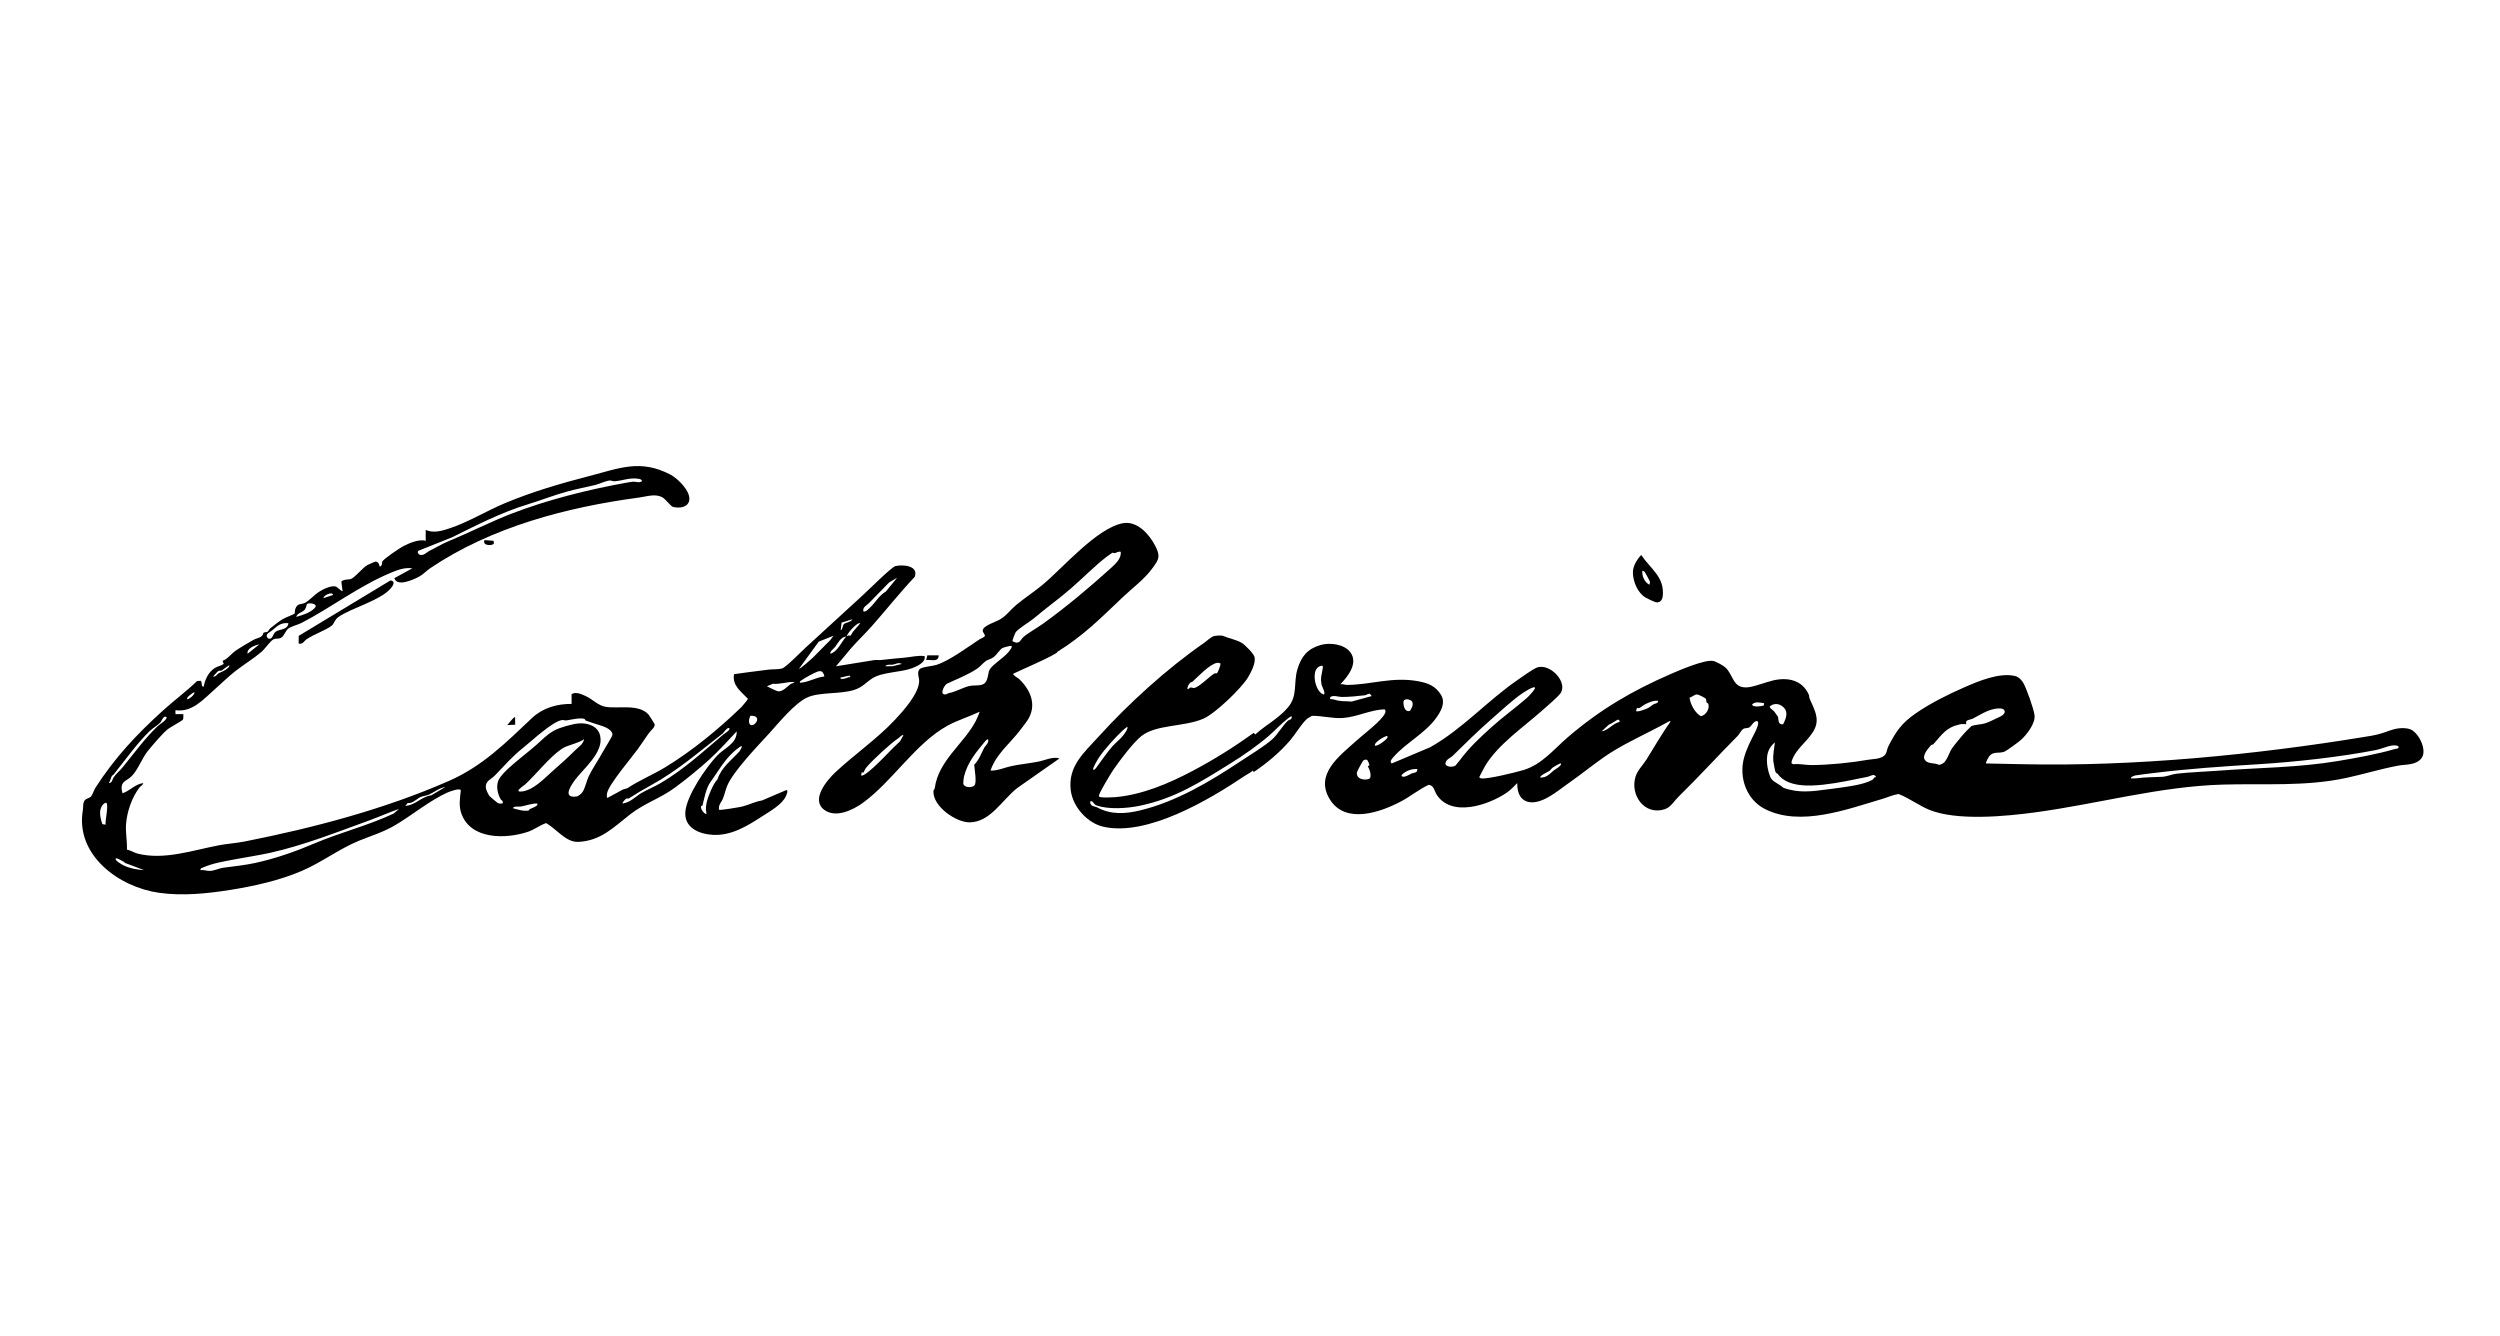 <?xml version="1.0" encoding="UTF-8"?><svg id="Calque_1" xmlns="http://www.w3.org/2000/svg" viewBox="0 0 3429.92 1833.13"><path d="M1678.25,872.53c7.37,3.31,17.77,4.91,25.42,9.5,4.32,2.59,16.16,14.41,17.42,19.15,2.17,8.15-4.53,20.82-8.72,27.91-8.97,15.19-45.28,49.98-61.4,56.95-26.41,11.42-64.62,7.67-84.93,23.77-11.3,8.96-29.79,33.5-38.61,46.36-3.14,4.57-20.34,32.81-19.79,35.99.47,1.16,1.35,1.4,2.49,1.58,4.27.67,14.74.35,19.36-.02,37.31-3.01,74.71-19.09,107.1-36.24,29.04-15.37,56.83-32.77,83.43-51.95l2.12,2.15c4.43-3.84,8.99-7.58,13.75-11.01,10.97-7.91,22.6-15.85,31.52-26.58,13.27-15.99,7-33.17,12.64-51.9,5.31-17.67,13.6-27.75,31.4-33.15,12.89-3.91,33.08-1.44,41.47,10.27,10.67,14.88-3.74,32.89-13.98,43.54,3.08-.76,6.48.89,9.15.87,33.34-.3,62.54-11.63,97.81-5.03,13.3,2.49,23.64,6.49,31.01,18.49,6.86,11.18-.08,22.88-6.86,32.27-14.81,20.52-41.96,34.46-57.94,52.88-2.03,2.34-6.5,6.63-2.6,9.12l52.87-22.33c44.56-25.22,78.26-63.77,120.36-92.67,5.77-3.96,20.06-14.3,25.63-16.43,18.44-7.04,44.14,21.24,31.93,36-5.25,6.35-18.56,17.53-25.24,23.46-24.89,22.08-60.25,46.37-77.47,75.32-2.98,5.01-5.33,10.41-8.13,15.52.74,1.06,1.4,1.38,2.66,1.6,8.21,1.45,47.53-8.29,57.59-11.28,25.9-7.71,41.78-28.4,61.33-45.19,44.19-37.95,87.98-63.55,141.33-86.78,12.18-5.3,46.33-20,58.08-17.81,3.88.72,13.84,6.23,16.83,8.98,11.36,10.47,9.71,29.67,31.58,27.05,9.41-1.13,23.77-6.98,33.71-9.32,20.03-4.7,40.2-.67,49.09,19.62.66,1.5.32,3.48,1.08,5.27,5.87,13.95,14.11,26.7,6.84,41.75-6.99,14.46-22.63,24.67-29.14,38.63-.96,2.06-3.49,6.94-2.19,8.7l2.24,1.02c8.28-1.02,16.78,1.19,24.78,1.14,24.34-.15,53.82-3.13,77.83-7.3,6.53-1.13,13.76-.7,20.29-4.36,5.51-3.09,4.98-9.3,7.41-14.11,10.33-20.45,18.48-32.1,37.61-45.23,20.48-14.07,43.35-25.47,65.81-35.33,19.89-8.73,48.44-20.96,70.37-15.87,5.15,1.19,9.66,6.09,11.97,10.64,4.4,8.66,13.61,34.1,14.77,43.31,1.38,10.98-10.72,26.7-18.74,33.79-3.45,3.06-19.84,15.23-23.43,16.38-7.27,2.34-14.73-1.19-20.4,6.5-.78,1.05-4.84,8.65-4.06,9.37,17.05.23,34.1.67,51.16,1.04,152.46,3.27,317.71-12.82,468.23-37.48,16.76-2.74,19.24-3.15,35.2-8.93,7.95-2.88,17.73-4.23,26.08-2,12.51,3.35,25.04,28.82,17.1,39.77-7.52,10.37-21.48,8.57-32.34,10.61-24.14,4.53-47.54,11.78-71.43,16.9-56.22,12.06-112.7,7.39-169.57,9.09-86.67,2.59-170.49,26.33-255.74,37.94-40.72,5.55-109.38,12.38-147.51-3.77-13.78-5.84-27.13-15.97-41.15-21.25-7.79,1.11-14.9,4.58-22.35,6.76-48.26,14.17-112.22,38.45-160.83,13.89-25.31-12.79-36.1-43.08-28.86-70.1,3.52-13.16,9.9-24.84,15.64-36.26,1.29-2.57,6.14-13.2,2.52-14.22-4.39-1.24-7.82,6.8-10.73,8.43-3.13,1.76-6.13.32-9.14,2.7-2.06,1.63-4.79,6.87-7.02,9.12-27.31,27.6-53.61,56.46-81.17,83.44-5.94,5.82-10.58,14.32-18.5,16.98-27.96,9.42-48.28-19.36-40.36-44.62,2.73-8.71,10.22-15.96,14.78-23.16,11.1-17.52,21.13-35.66,33.34-52.43l-1.59-.52c-8.55,4.81-17.34,9.26-26.06,13.76-21.83,11.25-43.77,21.6-64.18,35.89-15.7,11-30.73,23.24-46.47,34.24-11.05,7.72-23.12,17.86-35.64,23.52-21.4,9.67-37,1.67-36.45-22.45-4.53,4.48-8.75,9.2-14.03,12.86-25.12,17.42-76.96,34.93-97.03,2.3-2.57-4.18-3.2-11.84-10.39-12.8-13.28,6.14-24.86,15.77-37.62,22.58-28.18,15.05-76.53,32.16-98.03-2.48-21.31-34.32,12.85-59.32,35.56-79.84,9.88-8.93,29.09-23.38,36.94-33.54,2.1-2.72,5.69-7.26,2.55-10.25-19.63.66-37.33,10.37-56.89,11.87-14.03,1.08-28.67-3.13-42.76-2.95-2.36,1.6-5.15,2.62-7.27,4.58-7.26,6.71-15.58,20.83-22.62,29.02-14.52,16.9-31.6,31.1-50.02,43.58l-1.05-2.16c-3.46,3.1-7.89,5.1-11.58,7.58-48.11,32.38-133.69,83.23-193.68,69.55-22-5.01-41.91-27.31-44.7-49.97-4.07-33.09,18.12-51.5,37.94-73.38,41.65-45.99,94.21-93.72,145.27-129.06,3.68-2.55,9.08-8.06,13.43-9.19,2.59-.68,10.48-1.12,12.65-.15ZM1674.18,909.9c-1.43-.13-2.9-.79-4.34-.54-10,1.7-26.06,18.74-33.69,25.85-.68.63-2.28.61-3.23,1.56-2.28,2.26-3.89,5.31-3.86,8.55,1.97.56,2.57-1.59,4.03-1.98,1.86-.5,3.45.74,4.98.59,6.65-.62,21.84-16.46,27.88-19.84,1.18-.66,2.92.07,3.79-.46.67-.41,5.83-11.75,4.45-13.72ZM1808.08,915.58c-8.8,7.31-3.62,33.19,7.7,37.24,3.86-.15-2.05-11.21-2.41-12.64-2.52-10.28.48-15.49,1.69-25.39-.58-2.93-5.64-.32-6.98.8ZM2105.81,943.17c-2.29-2-16.32,7.38-19.1,9.34-12.53,8.84-28.09,23.31-39.89,33.59-19.05,16.59-36.34,33.79-54.34,51.38-2.4,2.34-7.37,3.62-9.15,8.65-2.1,5.95,9.55,7.39,13.72,3.99.39-.32,4.64-5.61,5.42-6.66,13.01-17.57,26.63-30.17,42.69-44.78,16.47-14.98,33.36-26.91,49.46-40.92,1.85-1.61,13.02-12.99,11.18-14.59ZM1879.55,952.05c-2.2-1.06-4.61,1.56-6.79,1.82-10.12,1.2-22.22,2.43-32.23,2.31-5.06-.06-9.85-2.65-14.97-.2-2.52,4.72,1.11,2.69,3.92,3.57,10.5,3.32,14.44,2.1,24.99,2.94l27.48-7.51c-.19-.54-2.23-2.85-2.4-2.93ZM2340.17,958.54c-1.32-1.48-10.02-5.81-12.12-5.78-3.17.05-6.94,3.72-10.11,4.54,1.65,9.71,7.01,20.01,15.52,25.29,6.85-1.07,12.85-10.52,10.15-17.05-.43-1.04-1.83-.96-2.4-2.2-.6-1.31.24-3.37-1.03-4.79ZM1934.49,975.21c2.46-4.01,4.85-7.75,2.91-12.7-2.64-3.43-11.5-5.01-11.85.5-.33,5.3,1.77,14.71,8.94,12.21ZM2274.78,961.46c-6.47-.74-12.48,2.23-18.14,4.99-3.6,1.76-7.01,6.58-10.84,4.76l-1.15,4.23c1.95,2.07,13.3-2.59,16.04-3.86s5.68-4.03,8.01-5.45c1.33-.81,6.61-.86,6.08-4.66ZM2420.08,964.69c-5.51-.58-11.4-2.75-16.13,1.6-.14,4.67,12.79,2.68,16.08,1.55l.05-3.15ZM2444.38,968.36c-5.19-3.54-12.1-3.23-16.51,1.15,1.22,3.31,4.38,4.21,6.67,7.07.64.8,4.45,6.26,4.62,6.65,1.55,3.64-.79,11.03,7.16,10.57,4.68-9.3,8.17-18.54-1.94-25.44ZM2739.1,985.58c3.64-1.73,12.96-5.12,11.06-10.5-1.46-4.14-9.36-3.25-12.88-2.63-11.79,2.08-20.64,8.38-30.66,13.47-3.8,1.93-11.24,1.15-8.88,7.79-2.78-.51-6.32-.49-9.04.11-18.89,4.16-24.45,14.12-36.1,27.15-.87.97-2.44.45-3.31,1.46-4.07,4.72-12.86,14.28-8.25,20.45,3.15,4.22,9.67,4.15,13.95,4.86,5.38.88,4.25,3.17,10.63-.39,5.31-2.96,8.75-15.08,12.25-20.28,3.14-4.65,11.72-14.77,15.66-19.57,1.04-1.27,10.36-10.85,11.06-11.21,4.15-2.08,13.64-2.17,19.21-3.96,4.75-1.53,11.1-4.75,15.3-6.74ZM1772.18,982.97c-.78-.8-3.8,1.69-4.68,2.36-9.43,7.23-17.84,16.5-26.52,24-16.34,14.11-34.17,26.44-52.49,37.84-40.93,25.46-75.92,48.16-124.68,58.3-17.7,3.68-42.67,5.35-59.57-.47-3.89-1.34-4.91-7.54-8.67-5.32.23,7.34,6.18,6.15,9.91,8.16,18.24,9.83,37.86,9.05,58.29,4.12,50.4-12.15,96.68-39.97,137.78-67.26,13.22-8.78,33.1-20.65,44.46-30.88,6.58-5.92,14.91-19.9,21.07-25.19,1.39-1.2,5.67-1.1,5.08-5.66ZM2222.05,990.48c.31-1.59-.81-3.39-2.57-3.13-.87.13-9.58,6.31-12.05,6.75l-10.13,9.29c9.4-1.27,15.5-11.09,24.75-12.91ZM1541.44,1008.39c2.01-2.8,6.37-8.2,5.28-11.43-2.03,1.68-4.66,3.53-6.52,5.3-9.92,9.43-24.66,25.25-32.61,37.3-1.55,2.35-9.11,14.73-7.69,16.55,1.75.4,3.44-1.91,4.24-2.98,6.97-9.26,14.59-20.77,22.11-29.29,4.58-5.19,11.27-9.99,15.19-15.44ZM1903.48,1009.86c-1.24-1.33-18.53,8.22-17.21,12.9,2.39,2.18,13.74-6.35,15.56-8.6,1.2-1.48,2.18-1.89,1.65-4.3ZM2439.04,1061.88c-.64-.87-2.31-1.09-3.11-2.82-.6-1.29-2.75-12.38-2.92-14.27-.88-9.44,1.11-17.3,2.12-26.33-9.89,8.36-11.86,17.69-10.62,30.52.49,5.06,3.01,16.59,6.3,20.28,3.75,4.22,11.79,7.53,15.88,11.52,21.06,7.72,39.48,4.98,61.03,2.15,3.42-.45,7.28-.89,10.67-1.38,15.02-2.16,37.28-4.44,50.35-11.61,2.3-1.26,2.27-4.4,5.23-3.64-2.11-6.05-8.34-1.22-11.39-.61-20.27,4.05-40.81,8.7-61.23,10.88-20.41,2.17-49.22,3.2-62.33-14.7ZM3290.63,1025.87c1.64-3.89-7.02-3.34-8.97-3.05-6.31.95-15.21,4.86-21.82,6.17-49.48,9.74-111.76,16.47-162.28,19.57-47.49,2.91-94.81,6.11-141.03,11.79-8.93,1.1-18.04,2.12-26.56,3.46-.9.14-7.31,1.94-6.2,4.11,2.29-.06,4.64.24,6.94-.06,11.87-1.55,24.56-1.65,36.57-2.15,4.46-.18,13.6-3.61,18.45-4.16,18.61-2.11,40.3-2.85,59.22-4.28,54.39-4.09,108.38-4.11,162.27-13.11,24.43-4.08,55.55-9.72,78.96-16.67.59-.18,3.79-.06,4.45-1.63ZM1875.25,1042.38c-1.56-.5-3.7.03-4.85,1.09-1.05.98-8.72,14.9-8.84,16.52-.89,11.68,17.19,10.67,18.27,7.15,1.61-5.3-.77-11.26-3.23-15.94l2.19-1.08c.11-1.41-2.21-7.32-3.53-7.74ZM2141.33,1047.5c-.82-.88-10.19,4.97-11.41,5.83-1.29.9-2.39,3.1-3.94,4.16s-14.93,7.33-12.62,9.36c8.88.02,12.34-4.84,18.06-9.61,1.5-1.25,12.31-7.15,9.91-9.74ZM1944.38,1055.03c-5.98-.24-11.63,1.16-16.65,4.32-.89.56-5.31,3.76-4.86,4.8,1.93,4.39,11.4-1.84,13.99-3.01,2.43-1.1,8.39-.44,7.52-6.11Z"/><path d="M584.03,726.98c10.65,4.89,22.33,1.38,32.78-2.1,26.19-8.73,50.74-24.03,76.25-34.68,37.4-15.61,76.53-27.04,115.65-37.16,41.28-10.67,69.85-23.42,111.09-1.88,10.13,5.29,28.19,22.95,25.79,35.44-1.92,10.01-14.45,11.03-22.65,8.73-2.24-.63-9.65-10.1-13.35-12.45-9.85-6.26-21.68-1.76-32.6-.3-99.56,13.32-202.91,40.44-287.02,97.16-4.96,3.34-8.99,8.09-14.62,11.17-7.78,4.26-30.67,14.82-34.3,2.32l24.67-13.54c-10.76-1.36-20.1,2.18-29.8,6.23-43.41,18.14-80.5,46.92-121.89,68.55-5.25,2.74-14.3,4.68-18.62,7.99-3.13,2.4-5.42,9.16-8.85,11.89-3.86,3.07-7.77.74-11.91,3.15s-11.33,12.99-16.36,17.22c-11.01,9.24-23.86,17.04-35.21,25.88-10.36,8.06-17.95,15.9-27.46,24.19-16.01,13.95-31.51,32.98-54.91,29.56v5.39s10.77-.01,10.77-.01c-.12,2.41.54,5.3-.54,7.54-.75,1.56-17.4,10.49-20.45,12.9-7.67,6.07-20.89,21.91-27.47,29.85-7.8,9.41-13.35,25.48-22.14,34.58-7.63,7.9-17.51,6.81-12.81,23.77,10.12-3.31,17.64-12.85,28.51-13.98-.71,2.83-4.04,4.43-5.38,6.2-10.38,13.69-17.04,33.16-18.28,50.27-.85,11.81,1.68,23.11,1.22,34.8,4.84.84,10.08,4.27,14.49,5.41,36.32,9.41,76.62-4.76,112.08-11.45,10.99-2.07,23.76-2.89,34.68-5.05,94.69-18.76,192.03-44.3,280.6-83.21,46.28-20.33,78.2-52.59,113.88-86.25,14.65-13.82,34.38-19.61,54.35-19.36l-.05-13.27c5.2-4.01,13.68-.06,19.06,2.33,9.69,4.3,17.03,13.27,28.06,14.98,17.77,2.76,44.86-4.35,58.41,10.46.8.87,8.21,12.44,8.41,13.2,1.05,4.15-5.49,8.97-7.8,12.18-5.25,7.3-10.05,14.96-15.37,22.22-8.8,12.02-39.67,48.34-42.04,60.23-.37,1.88-.8,5.08.27,6.73l21.71-11.75,5.74-1.59c16.5-10.98,35.13-18.5,52.01-28.79,37.56-22.9,73.24-52.34,104.58-82.63,1.26-1.21,8.96-10.46,8.89-11.3-9.31-10.14-21.78-17.98-19.05-33.81,6.38-.88,12.77-1.85,19.18-2.64,9.18-1.13,18.56-2.29,27.89-3.56,5.41-.74,12.93-.07,18.8-1.64,5.19-1.39,26.64-23.38,32.55-28.78,25.74-23.52,52.23-47.82,78.04-71.52,6.64-6.1,39.78-38.92,44.87-40.12,10.79-2.55,32.22-.55,26.58,14.75-20.62,21.79-39.25,45.43-59.08,67.86-9.33,10.55-19.96,20.43-29.11,31.11-6.7,7.82-13.06,16-19.87,23.72l52.33-8.46c3.14-.52,6.41.22,9.54-.15,11.02-1.29,21.26-2.3,32.28-3.24,9.16-.78,18.32-3.4,27.44-2.1,2.22,8.36-10.61,14.12-17.24,16.6-15.84,5.93-40.29,5.05-54.11,13.68-9.25,5.77-13.14,12.05-24.9,15.98-18.68,6.25-48.29,2.75-64.81,10.52-17.86,8.41-38.95,34.8-52.53,49.68-15.68,17.19-49.14,51.72-57.34,71.76-2.24,5.48-3.47,11.46-5.61,16.98-1.98,5.11-6.86,9.15-5.42,15.57,1.13,1.13,27.85-3.46,31.61-4.35,9.21-2.18,17.87-7.01,27.2-8.31l33.21-14.25c3.65-.52.38,6.67-.34,8.28-5.07,11.32-21.44,20.47-31.38,26.93-20.72,13.45-42.76,27.43-68.4,26.17-18.9-.94-40.03-9.51-38.15-31.77s28.02-60.36,43.56-76.92c9.86-10.51,27.25-16.16,26.93-33.32-12.14,12.79-24.09,26.31-37.12,38.19-13.84,12.62-32.81,28.15-47.94,39.21-20.26,14.81-41.39,21.07-61.32,36.6-22.28,17.36-40.04,36.29-71.04,37.63-17.11.74-29.99-17.88-44.08-25.78-8.42,2.84-16.51,9.11-24.79,11.9-30.44,10.25-78.54,11.03-91.45-24.85-3.86-10.72-2-20.65-.84-31.75-.76-4.26-15.86,1.7-18.45,2.85-23.78,10.55-49.2,31.65-72.19,45.09-16.15,9.44-32.03,14.02-48.98,20.96-27.41,11.23-51.57,29.96-78.93,41.58-30.88,13.12-64.95,20.68-97.75,25.91-32.19,5.12-64.97,8.42-97.23,4.01-55.09-7.53-115.57-51.45-105.01-113.53.59-3.47.03-8.07,1.43-11.48,1.92-4.71,7.56-4.56,9.91-7.3,1.78-2.08,4.14-9.09,6.12-12.17,26.52-41.12,56.22-72.8,92.37-105.59,15.25-13.83,31.91-26.09,46.77-40.37l4.96-.54c2.65,1.8.33,8.89,4.24,8.13,1.69-9.76,6.47-19.84,14.93-25.42,4.14-2.73,8.61-2.98,12.56-5.76l-1.65-4.29c6.97-2.38,11.66-9.48,17.93-13.83,6.71-4.65,17.48-10.94,24.76-15.06,3.05-1.73,8.17-2.39,11.11-5.03,2.08-1.87,1.79-3.91,2.43-4.55.96-.95,4.28-.56,5.88-1.68.84-.58,1.82-3.21,3.52-4.54,4.98-3.9,11.45-9.1,16.68-12.37,3.16-1.98,16.04-6.91,16.54-7.68s.25-4.21.89-6.09c3.11-9.09,7.57-5.71,13.68-8.92,5.23-2.75,12.98-11.05,18.63-14.72s16.63-9.2,23.2-7.5c2.19.57,8.39,7.34,9.42,6.21l-1.68-12.91c3.61-3.69,9.68-2.28,13.49-3.8,5.43-2.17,15.59-15,22.06-18.82,1.22-.72,10.8-4.92,11.44-4.85,4.42.49,4.55,3.62,5.81,7.03,4.04-2.04,2.44-4.83,3.48-7.18,1.53-3.44,24.03-18.56,28.63-20.96,8.03-4.19,22.18-10.18,30.85-7.35v-15.06ZM701.62,704.79c49.02-18.98,105.05-33.04,156.38-42.28,2.73-.49,8.18-1.49,10.65-1.69,3.54-.29,9.29,2.47,12.4-1.07-1.11-1.31-1.95-2.33-3.77-2.67-12.84-2.39-21.8,2.12-33.47,3.17-2.95.26-5.16-1.15-7.36-1.01-4.94.31-14.46,4.83-19.74,6.1-12.79,3.08-25.73,5.5-38.3,8.95-18.7,5.14-36.72,12.29-54.48,17.69-35.64,10.85-70.07,28.48-103.45,45.07l-46.12,18.44c-2.73,1.92-.17,5.52,2.73,5.92,4.87.66,8.51-3.98,12.41-5.85,8.45-4.04,15.86-8.88,24.84-12.59,28.56-11.79,59.26-27.35,87.27-38.19ZM1230.84,792.6l-10.99,6.52c-8.97,9.44-18.18,18.48-27.19,27.87-3.29,3.43-9.62,5.95-8.09,11.86,3.5.88,6.05-2.46,8.63-4.8,7.65-6.96,12.82-17.25,22.2-22.47l15.44-18.97ZM457.03,816.24c-1.71-5.97-15.04,2.25-12.91,4.31l12.91-4.31ZM406.46,846.37c8.9-2.71,18.37-5.17,25.12-11.99,5.98-6.04-7.27-7.85-10.13-5.82-1.02.72-1.3,5.23-3.13,7.62-3.28,4.26-10.78,4.83-11.86,10.19ZM1169.5,849.61l-14.82,4.55-1.32,10.49c3.32-1.43,2.23-6.72,4.75-8.69,2.35-1.83,9.56-2.47,11.38-6.36ZM395.68,854.98c-10.77-1.07-15.36,4.1-22.66,10.17-2.99,2.49-9.99,4.79-5.85,10.28,6.26,3.87,7.23-5.22,10.27-8.04,5.38-4.98,17.15-2.31,18.24-12.41ZM1180.26,854.98c-4.66-1.69-19.99,16.38-18.29,18.27,1.43-2.25,4.77-.98,5.15-1.22.26-.16,2.03-3.95,3.01-5.13,3.33-4.03,7.01-7.71,10.13-11.92ZM1143.67,872.19l-20.39,8.11-26.95,37.05c1.09,1.13,17.07-13.31,18.85-15.03,8.04-7.76,15.69-16.2,23.58-23.76,1.52-1.45,3.22-4.67,4.91-6.38ZM1160.89,873.27c-7.5.79-11.22,9.02-15.1,14.23-1.31,1.76-8.04,6.85-6.41,9.42,9.94-3.14,14.94-15.93,21.51-23.65ZM355.87,884.02c-5.76,1.09-17.87,5.45-16.13,12.9l16.13-12.9ZM1237.29,910.91c-4.93-2.63-8.09.3-12.45.98-2.95.46-8.52-.98-10.13,2.23l10.09-.12,12.5-3.08ZM314.97,913.06c-1.15-1.08-9.01,6.02-10.86,6.91-1.3.63-2.97-.33-4.62.68-1.4.86-5.59,5.94-7.13,7.44,3.68,1.01,5.58-3.29,7.3-4.22,5.24-2.82,8.52-3.17,13.3-7.69.98-.93,1.66-1.81,2-3.13ZM1128.28,921.99c-2.33-1.94-4.94-1.2-7.45-.24-4.25,1.62-16.57,8.22-21.01,11.48-1.35.99-2.88,1.33-2.43,3.48,11.81-.59,21.67-7.22,33.36-8.6.79-.77-1.51-5.31-2.48-6.11ZM1166.26,927.04c-4.04-.01-7.13,1.47-11.28,2.19-1.79.31-1.86-.71-1.62,2.1,3.76.6,6.97-.72,10.36-2.05,1.53-.6,3.14,1.05,2.54-2.24ZM1089.85,935.65c-9.87-.49-19.99,3.49-29.46,2.45l-8.2,3.44c3.59,1.67,13.42,7.2,16.53,6.99,6.35-.43,11.41-6.78,15.99-10.01,1.8-1.27,4.7-1.11,5.13-2.86ZM256.86,959.29c.93,1.01,11.37-6.24,9.67-9.67-2.05.65-11.65,7.54-9.67,9.67ZM1029.78,994.58c5.44,3.1,17.42-12.94-.08-12.61-2.05,2.96-3.39,10.63.08,12.61ZM216.34,996.25c4.08-3.89,10-6.16,12.51-11.68-4.07-4.83-6.96,4.62-8.92,6.67-3.71,3.9-10.72,8.02-14.62,11.79-17.53,16.93-35.36,42.12-49.61,59.83-.58.72-1.8.92-2.14,1.56-1.77,3.26-2.04,6.94-4.33,9.95,4.78.11,5.1-5.68,6.55-7.74,3.66-5.22,8.76-9.38,12.8-14.33,15.32-18.78,30.17-39.29,47.76-56.06ZM802.25,986.48c-5.48-2.38-19.04,1-25.1,1.89-2.01.3-4.04-.79-5.97-.51-13.36,1.89-41.86,28.95-53.05,37.75-15.97,12.56-25.62,24.6-39.43,38.57-5.09,5.15-12.99,7.24-12.19,16.48.25,2.91,3.34,9.23,5.14,11.59.72.95,10.72,9.24,11.4,9.54,2.07.93,4.28.57,6.45.55,1.24-4.22-1.49-3.88-2.49-5.63-4.21-7.34-6.5-17.36-3.41-25.54,2.24-5.93,10.12-13.44,14.94-17.87,11.6-10.63,24.82-20.41,36.86-30.93,8.71-7.61,14.84-14.66,25.41-20.37,7.34-3.97,24.18-8.62,32.49-9.42,12.46-1.2,26.77,3.13,30,16.38,5.76,23.65-23.92,46.09-35.82,63-5.94,8.45-14.88,23.46,3.79,20.75,2.38-.35,6.74-4.26,8.03-6.23,3.54-5.4,5.46-15.2,8.41-21.42,5.12-10.78,13.65-22.88,19.69-34.1,2.2-4.09,12.53-20.23,12.79-22.78.63-6.05-9.06-10.5-13.73-12.05-7.5-2.5-15.03-4.65-22.66-7.45-1.19-.44-1.24-2.06-1.56-2.2ZM1000.52,999.1c-2.17-2.34-8.23,6.65-8.93,7.19-31.97,24.67-61.96,51.01-97.76,70.64-12.22,6.7-19.8,11.22-31.4,18.66-.74.48-1.95-.7-3.46.2-.84.5-5.81,5.62-4.81,6.56,10.67-1.27,17.64-9.53,25.94-14.4s17.71-8.51,26.26-13.55c32.36-19.07,58.47-43.42,86.05-66.69,1.42-1.2,10.29-6.25,8.1-8.61ZM788.89,1029.58c4.38-4.41,11.11-8.39,12.53-15.43-8.6,6.1-23.04,7.81-31.13,13.51-17.77,12.52-33.5,33.4-49.57,48.34-1.81,1.68-15.57,10.3-6.24,9.96,16.3-.6,32.66-18.32,43.88-28.27,10.47-9.27,20.74-18.27,30.52-28.11ZM1017.74,1023.84c-1.86-.26-3.1,1.25-4.5,2.24-17.37,12.28-26.65,30.66-38.59,46.94-5.81,7.92-8.55,22.69-10.75,31.82-.2.85-2,.69-2.16,1.44-1.01,4.9,7.42,13.17,7.58,9.49-2.89-10.01,2.34-22.84,6.43-32.26,1.93-4.45,5.32-10.98,8.6-14.23,5.44-16.67,19.28-26.23,30.18-38.44.87-.97,3.89-6.31,3.2-7.01ZM610.93,1079.77c-8.08,1.14-15.23,7.17-22.38,10.43-3.35,1.53-8.44,1.75-12.27,3.64-4.18,2.07-11.35,9.37-16.8,7.73l-3.43,4c13.58-.5,22.31-12.82,35.59-14.38l19.29-11.42ZM144.92,1131.39c-1.08-4.36,4.92-29.12.5-30.11-5.27,1.39-7.99,8.08-8.09,13.41-.11,5.81,1.32,10.65,3.18,16.06l4.41.65ZM736.86,1102.35c-7.64-.13-14.71,2.91-22.2,4.16-3.34.56-9.19-1.09-11.16,2.27,6.2,1.84,15.45,4.65,21.83,3.2.78-.18.82-1.68,1.61-2.02,1.67-.71,13.01-4.5,9.92-7.62ZM547.43,1109.88c-13.48,4.53-26.51,10.49-39.85,15.34-44.71,16.24-89.62,34.14-136.39,44.7-15.81,3.57-32.68,5.89-48.97,9.05s-29.36,5.04-43.72,11.2c-1.73.74-4.05,1.3-3.35,3.59,4.6-.62,8.85,1.36,13.41,1.1,5.36-.31,12.49-3.65,17.34-4.3,14.49-1.95,29.93-3.52,43.97-6.55,27.98-6.04,56.23-16.05,81.14-26.69,35.56-15.19,73.8-24.55,109.06-41.12l7.36-6.32ZM165.97,1180.29c-2.22-1.08-4.42-2.83-7.04-2.64-2.58,2.56,9.35,9.07,11.1,9.87,8.71,4.01,18.11,5.73,27.64,6.24l-26.04-9.78c-1.27-1.52-3.95-2.86-5.65-3.69Z"/><path d="M1450.84,894.14c-.34.21-.56,1.23-1.26,1.66-10.29,6.28-23.48,12.05-34.36,17.06-8.36,3.85-16.8,7.53-25.09,11.5-.54,2.28,6.54,5.73,8.23,7.36,16.07,15.55,24.72,36.45,10.99,57.02-2.31,3.46-7.31,9.82-10.14,13.52-13.94,18.19-32.51,32.24-40.29,54.91,10.22.43,19.11-4.15,28.79-6.17,11.98-2.51,25-3.74,36.86-6.09,9.42-1.86,19.53-7.23,29.05-4.41l-57.58,40.33c-20.44,15.53-36.94,47.07-65.63,47.4-18.74.22-50.72-21.89-49.78-42.79.07-1.59,1.6-2.59,1.81-4.13,5.09-37.96,39.56-60.4,56.34-92.18.71-1.35,5.54-12.14,5.06-12.63-14.03,6.75-30.32,11.64-43.83,19.05-43.99,24.13-75.87,76.93-116.59,106.17-13.91,9.98-36.79,20.78-52.39,9.48-19.11-13.85,3.21-40.62,15.31-51.91,26.17-24.42,56.73-45.4,81.27-71.51,11.53-12.27,33.44-36.48,33.45-53.78,0-4.95-3.38-10.9.37-15.67,2.72-3.47,17.76-4.37,23.01-6.05,18.59-5.97,42.74-24.29,59.5-35.19,2.07-1.34,7.54-2.89,7.32-5.27-.16-1.76-3.01-4.17-3.02-6.65-.02-6.66,18.23-12.11,23.48-15.17,9.31-5.44,14.4-13.26,22.18-19.8,11.1-9.33,25.3-18.59,36.57-27.96,27.86-23.19,74.58-78.03,110.28-84.45,19.85-3.57,36.63,15.96,44.6,31.89,7,13.99,4.51,17.86-4.28,29.91-11.26,15.43-27.09,26.77-40.84,39.85-29.71,28.27-53.83,52.68-89.4,74.69ZM1537.57,757.1c-3.31-.91-5.6,1.21-8.24,1.83-.98.23-2.32-.97-3.33-.52-.38.17-5.66,3.89-6.69,4.67-17.54,13.29-33.93,30.39-49.95,44.15-8.96,7.7-17.6,14.72-27.05,21.91-8.73,6.64-15.61,12.5-23.97,19.32-6.09,4.97-20.51,13.56-24.64,18.68-1.11,1.37-5.06,11.92-4.62,12.52,9.92,5.56,10.53-1.72,15.38-6.05s19.18-12.64,26.04-17.57c31.85-22.89,64.44-50.23,93.33-76.4,6.29-5.7,14.93-13.34,13.75-22.53ZM1387.97,886.17c-.79-.75-10.98,2.05-12.61,2.91-3.25,1.72-8.37,9.53-11.63,12.12-3.8,3.01-7.74,3.46-10.73,5.38-3.69,2.37-7.75,7.59-12.06,10.55-12.55,8.61-27.98,14.38-41.46,20.72-3.2,1.51-8.19,10.41-6.06,13.75,3.92,2.85,5.72-.07,8.24-.6,10.68-2.26,18.85-7.54,27.91-9.74,9.24-2.25,20.69,2.07,24.49-8.87,3.58-10.3-.05-11.68,9.7-20.42,6.2-5.56,17.92-13.53,22.39-20.72,1.02-1.64,2.21-2.94,1.82-5.09ZM1239.45,1008.78c-1.64-1.45-5.74,3.23-6.77,3.9-10.34,6.75-35.45,29.93-43.84,39.93-1.63,1.95-3.21,5.32-4.44,7.65l-1.94-.9-1.12,4.26c2.89,3.1,18.74-12.33,21.44-14.84,10.78-10.08,20.78-21.51,32.03-31.72l4.63-8.28ZM1337.06,1077.3c3.25-4.03-.1-22.44-.49-28.06,6.73-6.82,9.34-14.9,13.53-22.92,2.11-4.04,6.89-6.56,5.57-12.17-.14-.19-2.69,1.14-3.27,1.85-12.51,15.3-24.68,28.96-29.85,49.48-.31,1.21-1.11,8.25-.98,9.28.73,6.13,12.2,6.6,15.48,2.54Z"/><path d="M2269.71,825.57c-3.32-1.48-8.31-3.54-11.99-5.71-10.98-6.46-17.22-21.8-17.45-34.25-.16-8.64,5.46-17.97,11.38-24.2,12.91,19.12,32.34,30.22,29.59,56.44-.65,6.24-5.04,10.6-11.53,7.71ZM2256.18,784.3c-.29-.32-2.81-1.52-2.91-1.39-.73,7.6,2.93,15.74,9.66,19.36.14-1.6,1.01-2.56.63-4.3-.27-1.26-6.46-12.64-7.39-13.67Z"/><path d="M455.64,857.87c-6.26,5.79-25.53,12.46-35.1,19.24-3.74,2.65-5.01,7.2-10.85,5.83l.17-10.59,125.73-75.97c5.44.35,5.11,4.14,2.64,8-11.9,18.6-57.28,29.63-74.63,42.65-4.14,3.1-5.23,8.32-7.97,10.85Z"/><path d="M1287.88,899.07c-.29,10.12-10.15,5.54-17.22,6.45l1.62-6.45h15.61Z"/><path d="M664.74,740.97l12.46,1,.37,3.73c-1.04,3.16-16.53,3.66-12.83-4.73Z"/><path d="M706.71,984.04l.1,10.25-10.86.49c1.37-1.18,9.32-12.29,10.76-10.74Z"/></svg>